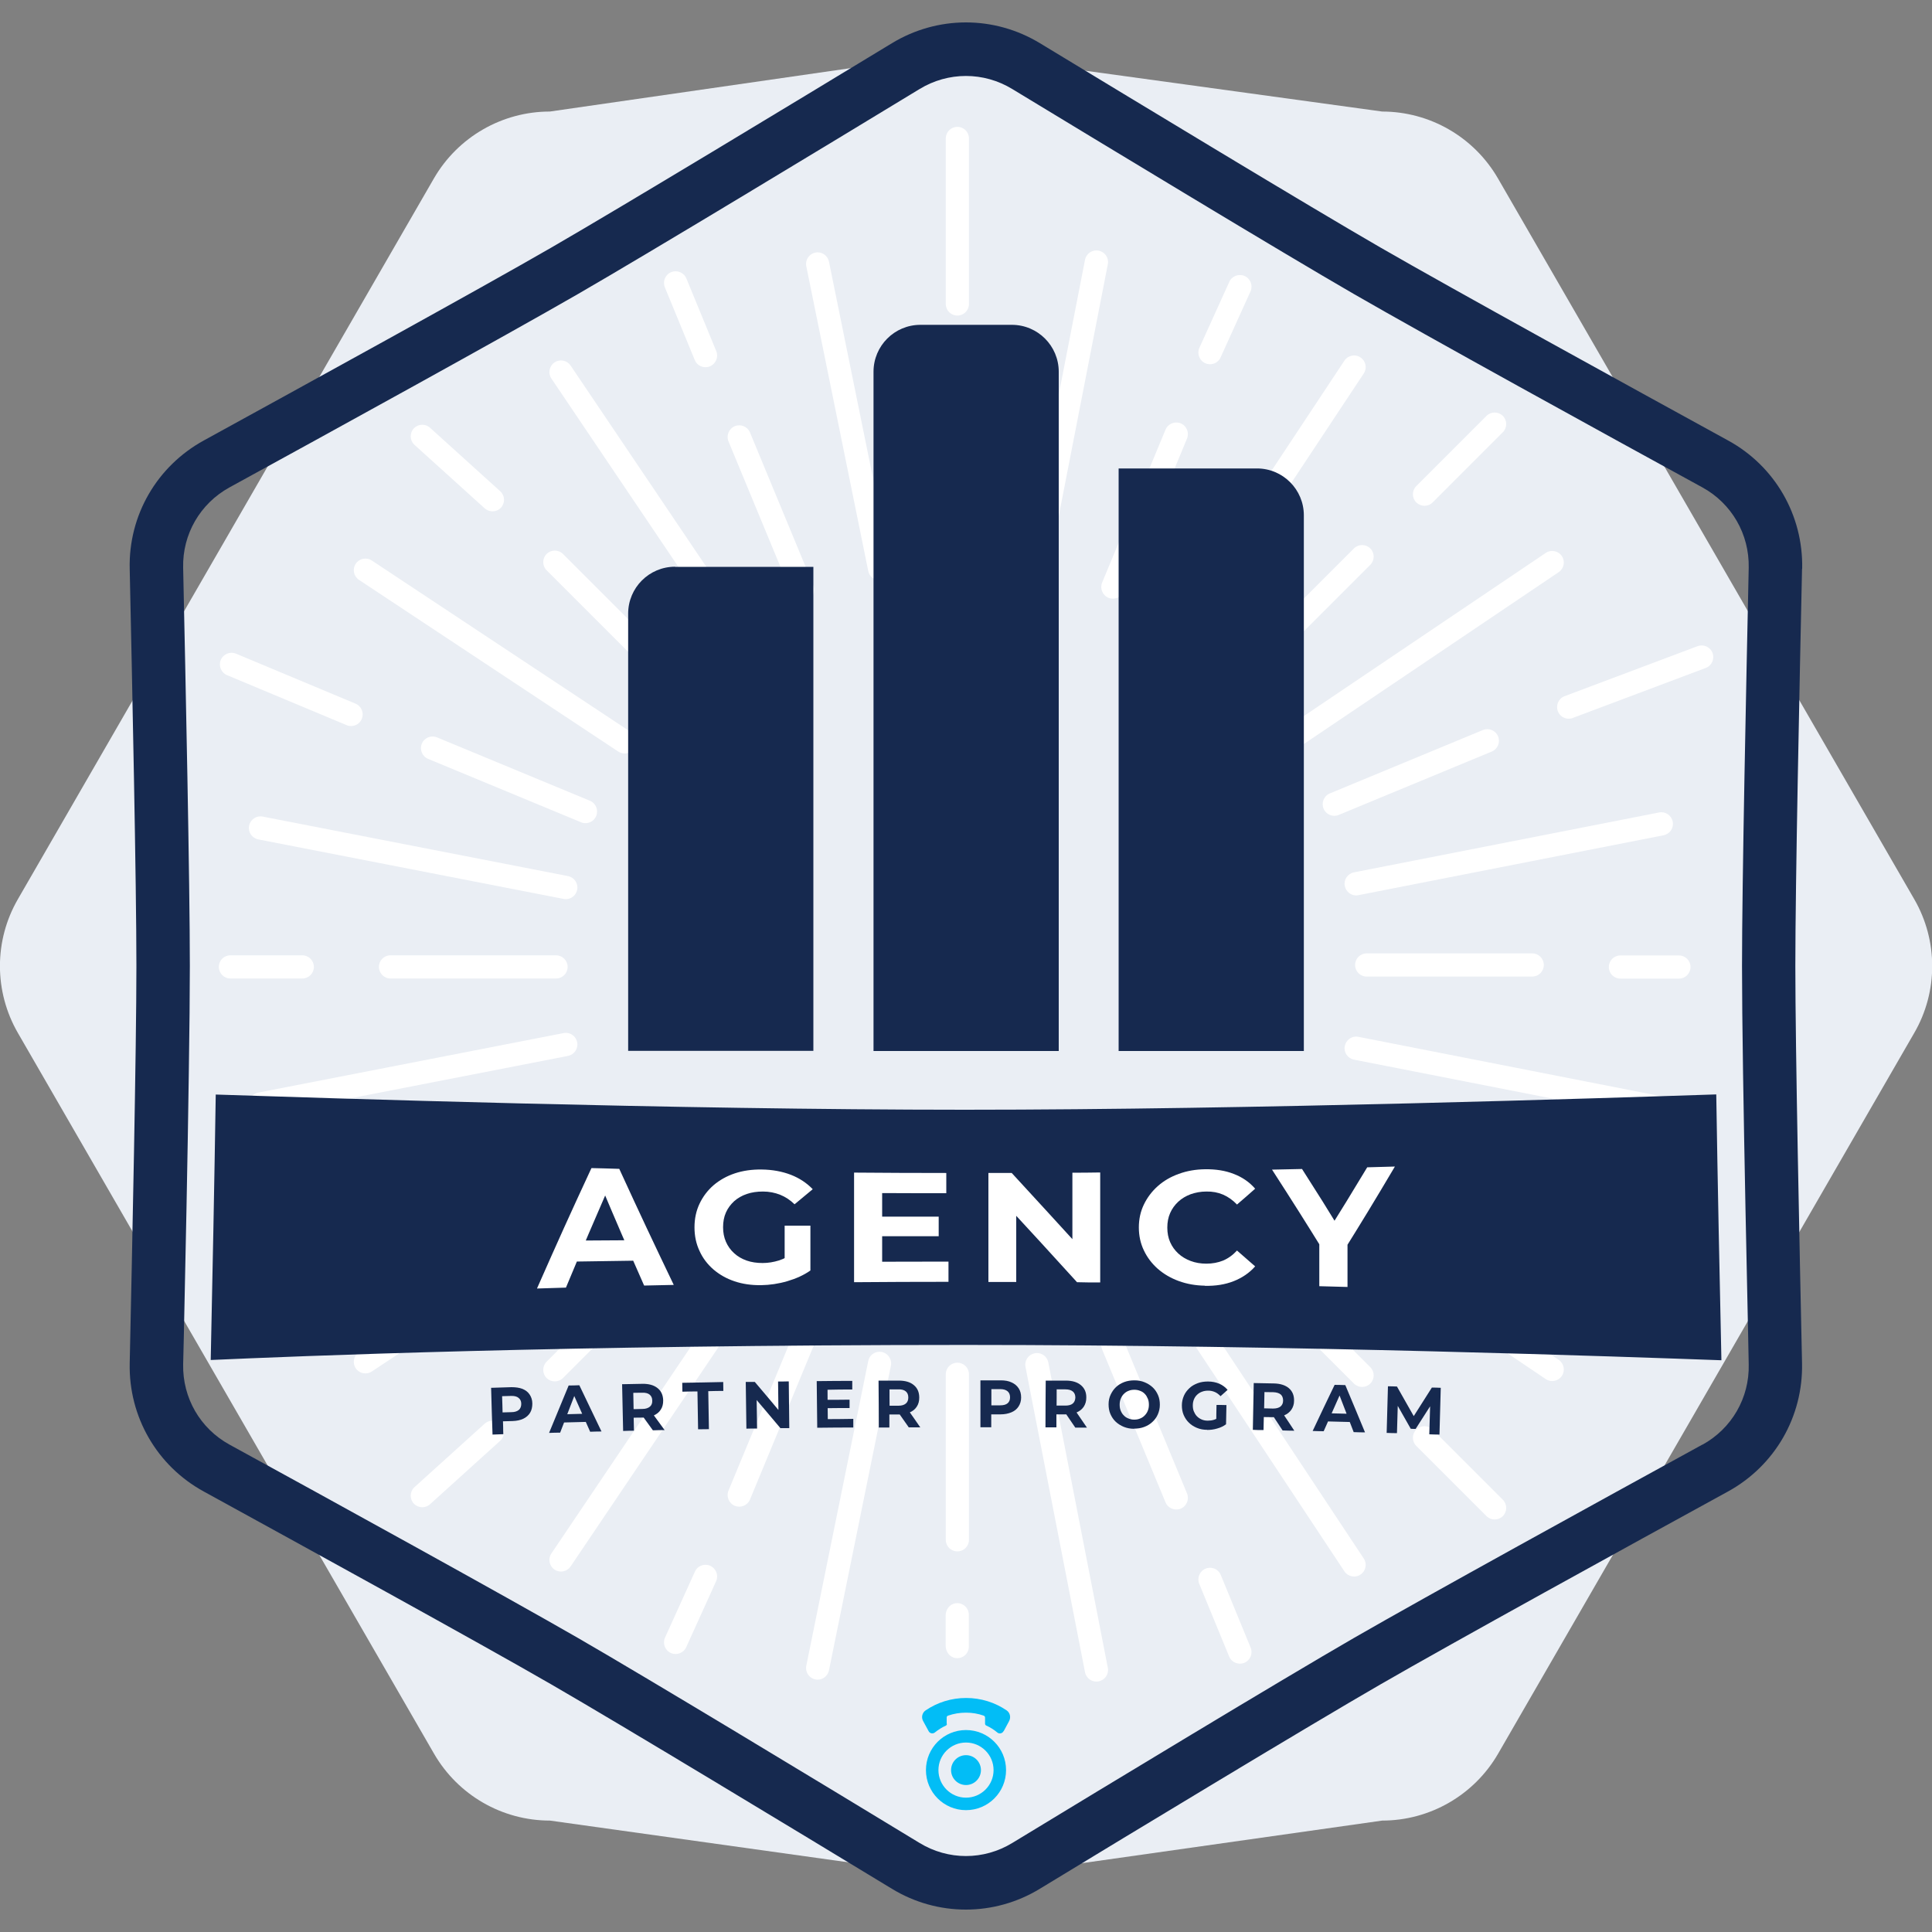 <?xml version="1.0" encoding="UTF-8"?>
<svg xmlns="http://www.w3.org/2000/svg" id="Layer_3" data-name="Layer 3" viewBox="0 0 150 150">
  <rect x="0" y="0" width="150" height="150" fill="#808080" stroke="none"/>
  <defs>
    <style>
      .cls-1 {
        fill: none;
      }

      .cls-2 {
        fill: #16294f;
      }

      .cls-3 {
        fill: #02bdf6;
      }

      .cls-4 {
        fill: #fff;
      }

      .cls-5 {
        fill: #eaeef4;
      }
    </style>
  </defs>
  <path class="cls-5" d="M107.31,8.66l-33.09-4.55-31.53,4.55c-3.71,0-7.14,1.98-9,5.19L1.39,69.81c-1.86,3.21-1.86,7.17,0,10.39l32.31,55.96c1.86,3.21,5.28,5.19,9,5.19l32.53,4.55,32.08-4.55c3.71,0,7.14-1.98,9-5.19l32.31-55.96c1.86-3.21,1.86-7.17,0-10.39L116.3,13.85c-1.86-3.21-5.28-5.19-9-5.19Z"></path>
  <g>
    <g>
      <path class="cls-4" d="M74.33,44.2c-.5,0-.9-.4-.9-.9v-12.85c0-.5.4-.9.9-.9s.9.4.9.9v12.85c0,.5-.4.9-.9.9Z"></path>
      <path class="cls-4" d="M68.29,45.05c-.42,0-.8-.29-.88-.72l-4.81-23.66c-.1-.49.22-.96.7-1.06.49-.1.96.22,1.06.7l4.81,23.66c.1.49-.22.96-.7,1.06-.06.01-.12.02-.18.02Z"></path>
      <path class="cls-4" d="M74.33,24.5c-.5,0-.9-.4-.9-.9v-12.85c0-.5.4-.9.9-.9s.9.4.9.9v12.85c0,.5-.4.9-.9.9Z"></path>
      <path class="cls-4" d="M62.31,46.71c-.35,0-.69-.21-.83-.56l-4.92-11.88c-.19-.46.03-.99.49-1.18.46-.19.99.03,1.18.49l4.92,11.88c.19.46-.03.99-.49,1.18-.11.05-.23.07-.34.07Z"></path>
      <path class="cls-4" d="M57.06,49.81c-.29,0-.57-.14-.75-.4l-13.5-20.02c-.28-.41-.17-.97.24-1.25.41-.28.97-.17,1.25.24l13.5,20.02c.28.41.17.97-.24,1.25-.15.1-.33.15-.5.15Z"></path>
      <path class="cls-4" d="M54.77,28.51c-.35,0-.69-.21-.83-.56l-2.32-5.64c-.19-.46.03-.99.49-1.18.46-.19.99.03,1.18.49l2.32,5.64c.19.46-.03.99-.49,1.18-.11.05-.23.07-.34.07Z"></path>
      <path class="cls-4" d="M52.17,53.63c-.23,0-.46-.09-.64-.26l-9.09-9.09c-.35-.35-.35-.92,0-1.27.35-.35.92-.35,1.27,0l9.09,9.09c.35.35.35.92,0,1.27-.18.18-.41.26-.64.26Z"></path>
      <path class="cls-4" d="M48.5,58.5c-.17,0-.34-.05-.5-.15l-20.13-13.33c-.41-.27-.53-.83-.25-1.25.27-.41.83-.53,1.25-.25l20.13,13.33c.41.27.53.83.25,1.25-.17.26-.46.4-.75.4Z"></path>
      <path class="cls-4" d="M38.24,39.7c-.23,0-.46-.09-.64-.26l-5.45-4.93c-.35-.35-.35-.92,0-1.27.35-.35.92-.35,1.27,0l5.45,4.93c.35.35.35.92,0,1.27-.18.18-.41.26-.64.26Z"></path>
      <path class="cls-4" d="M45.45,63.91c-.12,0-.23-.02-.34-.07l-11.87-4.92c-.46-.19-.68-.72-.49-1.18.19-.46.72-.68,1.18-.49l11.87,4.92c.46.19.68.72.49,1.18-.14.35-.48.56-.83.56Z"></path>
      <path class="cls-4" d="M43.92,69.81c-.06,0-.12,0-.17-.02l-23.7-4.62c-.49-.1-.81-.57-.71-1.06.1-.49.57-.81,1.06-.71l23.7,4.62c.49.1.81.57.71,1.06-.08.43-.46.73-.88.73Z"></path>
      <path class="cls-4" d="M27.25,56.37c-.12,0-.23-.02-.34-.07l-9.28-3.88c-.46-.19-.68-.72-.49-1.18.19-.46.72-.68,1.18-.49l9.28,3.88c.46.19.68.72.49,1.18-.14.35-.48.56-.83.56Z"></path>
      <path class="cls-4" d="M43.17,75.97h-12.85c-.5,0-.9-.41-.9-.9,0-.5.4-.9.9-.9h12.85c.5,0,.9.41.9.9,0,.5-.4.9-.9.9Z"></path>
      <path class="cls-4" d="M23.47,75.97h-5.58c-.5,0-.9-.41-.9-.9,0-.5.4-.9.9-.9h5.58c.5,0,.9.41.9.9,0,.5-.4.9-.9.9Z"></path>
      <path class="cls-4" d="M105.29,69.52c-.42,0-.79-.3-.88-.73-.1-.49.22-.96.71-1.06l23.69-4.65c.49-.1.96.22,1.06.71.1.49-.22.96-.71,1.06l-23.69,4.65c-.06.01-.12.02-.18.02Z"></path>
      <path class="cls-4" d="M130.35,75.98h-4.54c-.5,0-.9-.4-.9-.9s.4-.9.9-.9h4.54c.5,0,.9.4.9.9s-.4.9-.9.9Z"></path>
      <path class="cls-4" d="M103.59,63.34c-.35,0-.69-.21-.83-.56-.19-.46.03-.99.49-1.18l11.88-4.92c.46-.19.99.03,1.18.49.19.46-.03.99-.49,1.18l-11.88,4.92c-.11.05-.23.07-.34.07Z"></path>
      <path class="cls-4" d="M100.5,58.08c-.29,0-.57-.14-.75-.4-.28-.41-.17-.97.24-1.25l20.02-13.5c.41-.28.97-.17,1.25.24.28.41.17.97-.24,1.25l-20.02,13.5c-.15.1-.33.15-.5.15Z"></path>
      <path class="cls-4" d="M121.79,55.8c-.35,0-.69-.21-.83-.56-.19-.46.03-.99.49-1.18l10.32-3.88c.46-.19.99.03,1.18.49.19.46-.03.99-.49,1.18l-10.32,3.88c-.11.05-.23.07-.34.07Z"></path>
      <path class="cls-4" d="M96.67,53.2c-.23,0-.46-.09-.64-.26-.35-.35-.35-.92,0-1.27l9.09-9.09c.35-.35.92-.35,1.27,0,.35.35.35.92,0,1.27l-9.09,9.09c-.18.18-.41.26-.64.26Z"></path>
      <path class="cls-4" d="M91.8,49.53c-.17,0-.34-.05-.5-.15-.41-.27-.53-.83-.25-1.25l13.33-20.13c.27-.41.83-.53,1.25-.25.41.27.53.83.25,1.25l-13.33,20.13c-.17.26-.46.4-.75.4Z"></path>
      <path class="cls-4" d="M110.6,39.27c-.23,0-.46-.09-.64-.26-.35-.35-.35-.92,0-1.27l5.45-5.45c.35-.35.92-.35,1.27,0,.35.35.35.92,0,1.27l-5.45,5.45c-.18.18-.41.26-.64.26Z"></path>
      <path class="cls-4" d="M86.4,46.48c-.12,0-.23-.02-.34-.07-.46-.19-.68-.72-.49-1.18l4.92-11.87c.19-.46.72-.68,1.18-.49.46.19.68.72.49,1.18l-4.92,11.87c-.14.35-.48.56-.83.56Z"></path>
      <path class="cls-4" d="M80.5,44.95c-.06,0-.12,0-.17-.02-.49-.1-.81-.57-.71-1.06l4.62-23.7c.1-.49.57-.81,1.06-.71.49.1.81.57.71,1.06l-4.62,23.7c-.08.43-.46.73-.88.73Z"></path>
      <path class="cls-4" d="M93.94,28.28c-.12,0-.23-.02-.34-.07-.46-.19-.68-.72-.49-1.18l2.32-5.12c.19-.46.72-.68,1.18-.49.46.19.68.72.49,1.18l-2.32,5.12c-.14.35-.48.56-.83.56Z"></path>
    </g>
    <g>
      <path class="cls-4" d="M74.33,105.8c-.5,0-.9.4-.9.9v12.85c0,.5.4.9.9.9s.9-.4.9-.9v-12.85c0-.5-.4-.9-.9-.9Z"></path>
      <path class="cls-4" d="M68.29,104.95c-.42,0-.8.29-.88.72l-4.81,23.66c-.1.49.22.96.7,1.06.49.1.96-.22,1.06-.7l4.81-23.66c.1-.49-.22-.96-.7-1.06-.06-.01-.12-.02-.18-.02Z"></path>
      <path class="cls-4" d="M74.17,124.48c-.44.07-.75.49-.75.94v2.35c0,.46.31.9.77.96.56.08,1.03-.35,1.03-.89v-2.47c0-.55-.49-.98-1.05-.89Z"></path>
      <path class="cls-4" d="M62.31,103.29c-.35,0-.69.21-.83.56l-4.92,11.88c-.19.46.03.99.49,1.18.46.19.99-.03,1.18-.49l4.92-11.88c.19-.46-.03-.99-.49-1.18-.11-.05-.23-.07-.34-.07Z"></path>
      <path class="cls-4" d="M57.06,100.19c-.29,0-.57.14-.75.4l-13.5,20.02c-.28.41-.17.97.24,1.25.41.28.97.17,1.25-.24l13.5-20.02c.28-.41.17-.97-.24-1.25-.15-.1-.33-.15-.5-.15Z"></path>
      <path class="cls-4" d="M54.77,121.49c-.35,0-.69.21-.83.56l-2.32,5.12c-.19.46.03.99.49,1.18.46.19.99-.03,1.18-.49l2.32-5.12c.19-.46-.03-.99-.49-1.18-.11-.05-.23-.07-.34-.07Z"></path>
      <path class="cls-4" d="M52.17,96.37c-.23,0-.46.09-.64.26l-9.09,9.09c-.35.35-.35.92,0,1.27.35.35.92.35,1.27,0l9.09-9.09c.35-.35.35-.92,0-1.27-.18-.18-.41-.26-.64-.26Z"></path>
      <path class="cls-4" d="M48.5,91.5c-.17,0-.34.05-.5.15l-20.13,13.33c-.41.27-.53.83-.25,1.25.27.41.83.53,1.25.25l20.13-13.33c.41-.27.53-.83.25-1.25-.17-.26-.46-.4-.75-.4Z"></path>
      <path class="cls-4" d="M38.24,110.3c-.23,0-.46.09-.64.26l-5.45,4.93c-.35.35-.35.92,0,1.27.35.35.92.35,1.27,0l5.45-4.93c.35-.35.35-.92,0-1.27-.18-.18-.41-.26-.64-.26Z"></path>
      <path class="cls-4" d="M45.45,86.09c-.12,0-.23.02-.34.07l-11.87,4.92c-.46.19-.68.72-.49,1.18.19.46.72.68,1.18.49l11.87-4.92c.46-.19.68-.72.49-1.18-.14-.35-.48-.56-.83-.56Z"></path>
      <path class="cls-4" d="M43.92,80.19c-.06,0-.12,0-.17.02l-23.7,4.62c-.49.1-.81.57-.71,1.06s.57.81,1.06.71l23.7-4.62c.49-.1.81-.57.71-1.06-.08-.43-.46-.73-.88-.73Z"></path>
      <path class="cls-4" d="M27.25,93.63c-.12,0-.23.02-.34.07l-9.28,3.88c-.46.19-.68.72-.49,1.18.19.46.72.68,1.18.49l9.28-3.88c.46-.19.68-.72.49-1.18-.14-.35-.48-.56-.83-.56Z"></path>
      <path class="cls-4" d="M118.96,74.02h-12.85c-.5,0-.9.4-.9.9s.4.9.9.9h12.85c.5,0,.9-.4.9-.9s-.4-.9-.9-.9Z"></path>
      <path class="cls-4" d="M105.29,80.48c-.42,0-.79.3-.88.73-.1.49.22.96.71,1.06l23.69,4.65c.49.1.96-.22,1.06-.71.1-.49-.22-.96-.71-1.06l-23.69-4.65c-.06-.01-.12-.02-.18-.02Z"></path>
      <path class="cls-4" d="M103.59,86.66c-.35,0-.69.21-.83.56-.19.46.03.99.49,1.18l11.88,4.92c.46.19.99-.03,1.18-.49.19-.46-.03-.99-.49-1.18l-11.88-4.92c-.11-.05-.23-.07-.34-.07Z"></path>
      <path class="cls-4" d="M100.5,91.92c-.29,0-.57.14-.75.4-.28.41-.17.97.24,1.25l20.02,13.5c.41.28.97.17,1.25-.24.28-.41.17-.97-.24-1.25l-20.02-13.5c-.15-.1-.33-.15-.5-.15Z"></path>
      <path class="cls-4" d="M121.79,94.2c-.35,0-.69.21-.83.56-.19.46.03.99.49,1.18l9.28,3.88c.46.19.99-.03,1.18-.49.19-.46-.03-.99-.49-1.18l-9.28-3.88c-.11-.05-.23-.07-.34-.07Z"></path>
      <path class="cls-4" d="M96.67,96.8c-.23,0-.46.09-.64.26-.35.35-.35.92,0,1.27l9.09,9.09c.35.35.92.35,1.27,0,.35-.35.35-.92,0-1.27l-9.09-9.09c-.18-.18-.41-.26-.64-.26Z"></path>
      <path class="cls-4" d="M91.8,100.47c-.17,0-.34.05-.5.15-.41.27-.53.83-.25,1.25l13.33,20.13c.27.41.83.53,1.25.25.41-.27.53-.83.25-1.25l-13.33-20.13c-.17-.26-.46-.4-.75-.4Z"></path>
      <path class="cls-4" d="M110.6,110.73c-.23,0-.46.09-.64.26-.35.35-.35.92,0,1.27l5.45,5.45c.35.35.92.35,1.27,0,.35-.35.35-.92,0-1.27l-5.45-5.45c-.18-.18-.41-.26-.64-.26Z"></path>
      <path class="cls-4" d="M86.4,103.52c-.12,0-.23.02-.34.07-.46.19-.68.72-.49,1.18l4.92,11.87c.19.46.72.68,1.18.49.46-.19.68-.72.49-1.18l-4.92-11.87c-.14-.35-.48-.56-.83-.56Z"></path>
      <path class="cls-4" d="M80.5,105.05c-.06,0-.12,0-.17.02-.49.1-.81.57-.71,1.06l4.62,23.7c.1.49.57.81,1.06.71.49-.1.81-.57.71-1.06l-4.62-23.7c-.08-.43-.46-.73-.88-.73Z"></path>
      <path class="cls-4" d="M93.94,121.72c-.12,0-.23.02-.34.07-.46.19-.68.72-.49,1.18l2.32,5.64c.19.46.72.68,1.18.49.46-.19.68-.72.49-1.18l-2.32-5.64c-.14-.35-.48-.56-.83-.56Z"></path>
    </g>
  </g>
  <path class="cls-1" d="M135.33,83.27c-.05-3.32-.08-6.24-.08-8.27,0-6.48.33-22.16.52-30.93.06-2.59-1.32-4.98-3.6-6.23-7.68-4.21-21.4-11.75-27.05-15.01-5.61-3.24-19.03-11.36-26.53-15.92-2.22-1.35-4.97-1.35-7.19,0-7.49,4.55-20.9,12.67-26.53,15.92-5.63,3.25-19.36,10.8-27.05,15.01-2.28,1.25-3.65,3.63-3.6,6.23.19,8.76.52,24.43.52,30.93,0,2.03-.03,4.95-.08,8.27,8.33.27,37.57,1.18,60.27,1.18s52.14-.92,60.38-1.19Z"></path>
  <path class="cls-1" d="M14.28,103.88c-.02.72-.03,1.41-.05,2.05-.06,2.59,1.32,4.98,3.6,6.23,7.69,4.21,21.43,11.77,27.05,15.01,5.63,3.25,19.04,11.37,26.53,15.92,2.22,1.35,4.97,1.35,7.19,0,7.5-4.55,20.92-12.68,26.53-15.92,5.64-3.26,19.37-10.81,27.05-15.01,2.28-1.25,3.65-3.63,3.6-6.23-.01-.64-.03-1.32-.04-2.03-7.24-.26-35.07-1.19-60.78-1.19-31.17,0-54.1.89-60.67,1.17Z"></path>
  <path class="cls-2" d="M74.94,86.16c-22.7,0-49.86-.91-58.19-1.18-.1,6.55-.26,14.65-.39,20.61,6.57-.29,27.42-1.17,58.59-1.17,25.71,0,51.46.93,58.7,1.19-.13-5.96-.3-14.08-.4-20.64-8.24.27-35.92,1.19-58.31,1.19Z"></path>
  <path class="cls-2" d="M139.92,44.16c.09-4.15-2.11-7.97-5.75-9.96-7.66-4.2-21.35-11.73-26.97-14.97-5.58-3.22-18.96-11.33-26.45-15.87-3.55-2.16-7.96-2.16-11.51,0-7.48,4.54-20.86,12.64-26.45,15.87-5.59,3.23-19.3,10.76-26.97,14.97-3.64,2-5.85,5.81-5.75,9.96.19,8.74.52,24.38.52,30.84s-.33,22.1-.52,30.84c-.09,4.15,2.11,7.97,5.75,9.96,7.67,4.21,21.38,11.74,26.97,14.97,5.59,3.23,18.97,11.33,26.45,15.87,1.77,1.08,3.76,1.62,5.75,1.62s3.98-.54,5.75-1.62c7.48-4.55,20.87-12.65,26.45-15.87,5.61-3.24,19.3-10.77,26.97-14.97,3.64-2,5.84-5.81,5.75-9.96-.19-8.75-.52-24.4-.52-30.84s.33-22.09.52-30.84ZM132.17,112.16c-7.68,4.21-21.41,11.76-27.05,15.01-5.61,3.24-19.03,11.36-26.53,15.92-2.22,1.35-4.97,1.35-7.19,0-7.49-4.55-20.9-12.67-26.53-15.92-5.62-3.24-19.36-10.8-27.05-15.01-2.28-1.25-3.65-3.63-3.6-6.23.01-.65.03-1.34.05-2.05.13-5.95.3-14.06.39-20.61.05-3.32.08-6.24.08-8.27,0-6.5-.33-22.17-.52-30.93-.06-2.59,1.32-4.98,3.6-6.23,7.69-4.21,21.42-11.76,27.05-15.01,5.63-3.25,19.04-11.37,26.53-15.92,2.22-1.35,4.97-1.35,7.19,0,7.5,4.55,20.92,12.68,26.53,15.92,5.65,3.26,19.37,10.81,27.05,15.01,2.28,1.25,3.65,3.63,3.6,6.23-.19,8.77-.52,24.45-.52,30.93,0,2.02.03,4.94.08,8.27.1,6.55.27,14.67.4,20.64.02.71.03,1.39.04,2.03.06,2.59-1.32,4.98-3.6,6.23Z"></path>
  <g>
    <path class="cls-4" d="M41.7,100.02c1.69-3.83,2.53-5.69,4.22-9.33.87.02,1.3.03,2.16.06,1.69,3.68,2.54,5.48,4.23,9.01-.92.02-1.38.03-2.3.05-1.39-3.15-2.08-4.75-3.46-8.02.35,0,.52.01.87.02-1.39,3.2-2.09,4.83-3.48,8.16-.9.03-1.35.04-2.24.07ZM43.81,97.96c.23-.66.35-.99.58-1.64,1.95-.01,2.92-.02,4.87-.03.24.63.36.95.6,1.58-2.42.03-3.63.05-6.05.09Z"></path>
    <path class="cls-4" d="M59.09,99.78c-.75.01-1.44-.09-2.06-.3-.63-.21-1.17-.52-1.64-.92-.46-.4-.83-.88-1.08-1.44-.26-.55-.39-1.16-.39-1.83s.13-1.28.39-1.83c.26-.55.62-1.03,1.09-1.44.47-.4,1.02-.71,1.65-.92.63-.21,1.33-.31,2.08-.3.84.01,1.59.15,2.27.41.67.26,1.24.64,1.7,1.12-.56.47-.84.7-1.41,1.17-.34-.33-.72-.58-1.12-.74-.41-.16-.85-.25-1.33-.25-.46,0-.88.06-1.26.19-.38.13-.71.32-.98.56-.27.25-.49.54-.64.88s-.22.72-.22,1.14.07.78.22,1.13c.15.34.36.64.64.89.27.25.6.44.97.57.37.13.79.19,1.24.19.43,0,.85-.07,1.27-.2.41-.13.81-.35,1.2-.65.5.57.75.86,1.24,1.43-.51.36-1.11.63-1.79.83-.68.2-1.36.3-2.04.31ZM62.92,98.64c-.8-.1-1.2-.14-2-.24,0-1.3,0-1.94,0-3.24.8,0,1.2,0,2,0,0,1.39,0,2.09,0,3.48Z"></path>
    <path class="cls-4" d="M66.31,99.55c0-3.4,0-5.11,0-8.51,2.86.02,4.29.03,7.16.03,0,.63,0,.94,0,1.57-1.99,0-2.99,0-4.98-.01,0,2.13,0,3.2,0,5.33,2.06,0,3.09-.01,5.15-.01,0,.63,0,.94,0,1.57-2.93,0-4.4.01-7.33.03ZM68.32,95.99c0-.61,0-.92,0-1.53,1.82,0,2.74,0,4.56,0,0,.61,0,.91,0,1.52-1.82,0-2.74,0-4.56,0Z"></path>
    <path class="cls-4" d="M76.74,99.51c0-3.38,0-5.07,0-8.44.73,0,1.09,0,1.81,0,2.23,2.43,3.35,3.64,5.59,6.1-.35,0-.53,0-.88,0,0-2.45,0-3.67,0-6.12.87,0,1.3-.01,2.16-.02,0,3.42,0,5.12,0,8.54-.72,0-1.08,0-1.8-.02-2.24-2.47-3.36-3.68-5.6-6.11.35,0,.53,0,.88,0,0,2.43,0,3.65,0,6.09-.87,0-1.3,0-2.16,0Z"></path>
    <path class="cls-4" d="M93.56,99.82c-.73-.01-1.41-.13-2.04-.36s-1.17-.55-1.63-.95c-.46-.41-.82-.88-1.08-1.43-.26-.54-.39-1.14-.39-1.78,0-.65.13-1.24.39-1.78.26-.54.62-1.02,1.08-1.43.46-.41,1.01-.73,1.63-.95.62-.23,1.3-.35,2.04-.36.82-.01,1.56.1,2.22.36.66.25,1.22.63,1.67,1.15-.56.5-.84.74-1.41,1.23-.32-.34-.69-.6-1.08-.77-.4-.17-.83-.25-1.3-.24-.44,0-.85.08-1.22.21-.37.14-.69.33-.96.58-.27.25-.48.54-.63.88-.15.34-.22.71-.22,1.13,0,.41.07.79.22,1.13.15.34.36.63.63.88.27.25.59.44.96.58.37.14.78.21,1.22.21.47,0,.9-.08,1.3-.24.4-.17.76-.43,1.08-.78.56.49.84.74,1.41,1.23-.45.51-1.01.89-1.67,1.15-.66.26-1.41.38-2.24.36Z"></path>
    <path class="cls-4" d="M102.43,99.86c0-1.49,0-2.24,0-3.73.2.51.3.77.5,1.28-1.67-2.7-2.5-4.01-4.17-6.6.93-.02,1.4-.03,2.33-.05,1.28,2,1.92,3.02,3.19,5.1-.54,0-.8,0-1.34,0,1.28-2.05,1.92-3.09,3.21-5.23.86-.02,1.29-.04,2.15-.06-1.67,2.82-2.5,4.18-4.17,6.86.19-.51.29-.77.49-1.29,0,1.51,0,2.27,0,3.78-.88-.02-1.31-.04-2.19-.06Z"></path>
  </g>
  <g>
    <path class="cls-2" d="M52.41,44.01h10.74v37.58h-14.38v-33.95c0-2.01,1.63-3.64,3.64-3.64Z"></path>
    <path class="cls-2" d="M71.45,25.22h7.11c2.01,0,3.64,1.63,3.64,3.64v52.74h-14.38V28.86c0-2.01,1.63-3.64,3.64-3.64Z"></path>
    <path class="cls-2" d="M86.85,36.37h10.74c2.01,0,3.64,1.63,3.64,3.64v41.59h-14.38v-45.22h0Z"></path>
  </g>
  <g>
    <g>
      <path class="cls-3" d="M75,134.32c-1.72,0-3.11,1.39-3.11,3.11s1.39,3.11,3.11,3.11,3.11-1.39,3.11-3.11-1.39-3.11-3.11-3.11ZM75,139.57c-1.18,0-2.14-.96-2.14-2.14s.96-2.14,2.14-2.14,2.14.96,2.14,2.14-.96,2.14-2.14,2.14Z"></path>
      <path class="cls-3" d="M73.5,133.83v-.48c0-.07.04-.13.11-.15.44-.15.9-.23,1.39-.23s.94.08,1.37.23c.06.02.11.08.11.15v.48c0,.06.04.12.09.14.31.14.6.32.86.54.15.13.38.08.48-.09v-.02s.01,0,.02,0l.42-.78c.15-.29.07-.65-.2-.83-.9-.61-1.98-.96-3.14-.96s-2.24.35-3.14.96c-.27.18-.36.54-.2.83l.43.79c.09.18.33.22.48.1.26-.21.54-.39.85-.53.06-.03.09-.08.09-.14Z"></path>
    </g>
    <circle class="cls-3" cx="75" cy="137.43" r="1.16"></circle>
  </g>
  <g>
    <path class="cls-2" d="M38.24,111.38c-.05-1.45-.07-2.18-.11-3.63.63-.02.95-.03,1.58-.05.33,0,.61.04.85.13.24.1.43.24.56.44.13.19.21.43.21.7,0,.27-.05.51-.17.71s-.3.36-.53.47c-.23.11-.51.17-.84.18-.44.01-.66.02-1.11.03.14-.16.22-.23.36-.39.02.55.03.83.04,1.38-.34.01-.5.02-.84.03ZM39.04,110.06c-.15-.16-.23-.23-.39-.39.42-.01.64-.02,1.06-.03.26,0,.45-.07.58-.18.12-.11.18-.27.18-.47,0-.2-.07-.35-.21-.46-.13-.11-.33-.16-.59-.15-.42.01-.64.02-1.06.03.14-.16.22-.25.36-.41.03.82.04,1.24.06,2.06Z"></path>
    <path class="cls-2" d="M42.63,111.25c.61-1.47.91-2.21,1.52-3.68.33,0,.5-.01.83-.02.69,1.44,1.03,2.15,1.72,3.59-.35,0-.53.01-.88.02-.56-1.27-.85-1.9-1.41-3.17.13,0,.2,0,.33,0-.5,1.3-.75,1.94-1.25,3.24-.34,0-.52.01-.86.02ZM43.42,110.45c.08-.26.12-.39.21-.64.75-.02,1.12-.03,1.87-.05.1.25.15.38.24.63-.93.02-1.39.04-2.32.06Z"></path>
    <path class="cls-2" d="M48.38,111.1c-.03-1.45-.05-2.18-.08-3.63.62-.01.94-.02,1.56-.03.51-.01.9.1,1.19.33.29.23.43.55.44.96,0,.27-.05.5-.18.7-.12.2-.3.35-.54.46-.23.11-.51.17-.84.17-.44,0-.66.01-1.11.02.15-.15.22-.23.37-.38.01.55.02.83.03,1.38-.34,0-.51.01-.84.02ZM49.2,109.8c-.15-.15-.23-.23-.38-.39.42,0,.64-.01,1.06-.02.26,0,.45-.07.58-.18.13-.11.19-.27.18-.47,0-.2-.07-.35-.2-.46-.13-.11-.33-.16-.59-.15-.42,0-.64.01-1.06.02.15-.16.22-.24.37-.41.02.82.03,1.24.04,2.06ZM50.69,111.05c-.37-.52-.56-.78-.94-1.3.36,0,.54-.01.9-.02.38.52.57.78.95,1.3-.36,0-.55.01-.91.02Z"></path>
    <path class="cls-2" d="M54.2,110.98c-.02-1.18-.03-1.77-.05-2.95-.47,0-.7.01-1.17.02,0-.27,0-.41-.01-.69,1.27-.02,1.91-.03,3.18-.06,0,.27,0,.41.01.69-.47,0-.7.01-1.17.02.02,1.18.03,1.77.05,2.95-.34,0-.5,0-.84.01Z"></path>
    <path class="cls-2" d="M57.95,110.92c-.02-1.45-.03-2.18-.05-3.63.28,0,.42,0,.7,0,.88,1.03,1.31,1.55,2.18,2.59-.14,0-.2,0-.34,0-.01-1.05-.02-1.57-.03-2.62.33,0,.5,0,.83-.01.02,1.45.03,2.18.04,3.63-.28,0-.41,0-.69,0-.87-1.04-1.31-1.55-2.19-2.59.14,0,.2,0,.34,0,.01,1.05.02,1.57.04,2.62-.33,0-.5,0-.83.01Z"></path>
    <path class="cls-2" d="M63.45,110.86c-.01-1.45-.02-2.18-.04-3.63,1.1-.01,1.65-.02,2.76-.02,0,.27,0,.4,0,.67-.77,0-1.15,0-1.92.02,0,.91.01,1.37.02,2.28.79,0,1.19-.01,1.98-.02,0,.27,0,.4,0,.67-1.13,0-1.69.01-2.82.02ZM64.21,109.33c0-.26,0-.39,0-.65.7,0,1.05,0,1.75-.01,0,.26,0,.39,0,.65-.7,0-1.05,0-1.75.01Z"></path>
    <path class="cls-2" d="M68.23,110.82c0-1.45-.01-2.18-.02-3.63.62,0,.94,0,1.56,0,.51,0,.9.11,1.18.35.28.23.42.55.42.97,0,.27-.06.5-.19.7-.13.2-.31.35-.55.45-.24.1-.52.16-.84.16-.44,0-.66,0-1.11,0,.15-.15.22-.22.37-.37,0,.55,0,.83,0,1.38-.34,0-.51,0-.84,0ZM69.07,109.53c-.15-.16-.23-.24-.38-.39.42,0,.64,0,1.06,0,.26,0,.45-.06.58-.17.13-.11.19-.27.19-.47,0-.2-.06-.36-.19-.47-.13-.11-.32-.17-.58-.16-.42,0-.64,0-1.06,0,.15-.16.22-.24.37-.4,0,.82,0,1.24.01,2.06ZM70.55,110.81c-.37-.53-.55-.79-.92-1.31.36,0,.54,0,.9,0,.37.53.56.79.92,1.32-.36,0-.55,0-.91,0Z"></path>
    <path class="cls-2" d="M76.12,110.8c0-1.45,0-2.18,0-3.63.63,0,.95,0,1.58,0,.33,0,.61.05.84.16.24.11.42.26.55.46.13.2.19.43.19.71,0,.27-.07.5-.2.7-.13.2-.31.35-.55.45-.24.1-.52.16-.84.16-.44,0-.66,0-1.11,0,.15-.15.23-.23.38-.38,0,.55,0,.83,0,1.38-.34,0-.51,0-.84,0ZM76.96,109.51c-.15-.16-.22-.24-.37-.4.42,0,.64,0,1.06,0,.26,0,.45-.05.58-.16.13-.11.19-.26.19-.46,0-.2-.06-.36-.19-.47-.13-.11-.32-.17-.58-.17-.42,0-.64,0-1.06,0,.15-.16.23-.24.38-.4,0,.82,0,1.24,0,2.06Z"></path>
    <path class="cls-2" d="M81.17,110.82c0-1.45.01-2.18.02-3.63.62,0,.94,0,1.56,0,.51,0,.9.12,1.18.36.28.24.42.56.41.97,0,.27-.07.5-.2.7-.13.19-.31.34-.55.44-.24.1-.52.15-.84.15-.44,0-.66,0-1.11,0,.15-.15.23-.22.38-.37,0,.55,0,.83,0,1.38-.34,0-.51,0-.84,0ZM82.02,109.53c-.15-.16-.22-.24-.37-.4.42,0,.64,0,1.06,0,.26,0,.45-.05.58-.16.13-.11.19-.27.2-.46,0-.2-.06-.36-.19-.47-.13-.11-.32-.17-.58-.17-.42,0-.64,0-1.06,0,.15-.16.23-.24.38-.4,0,.82,0,1.24-.01,2.06ZM83.48,110.83c-.36-.53-.54-.79-.9-1.32.36,0,.54,0,.9,0,.36.53.55.8.91,1.33-.36,0-.55,0-.91,0Z"></path>
    <path class="cls-2" d="M88.05,110.93c-.29,0-.55-.05-.8-.15-.24-.1-.45-.23-.63-.4-.18-.17-.31-.37-.41-.6-.1-.23-.14-.48-.14-.75,0-.27.05-.52.16-.75s.24-.42.42-.59c.18-.17.4-.3.64-.39.24-.09.51-.13.79-.13.29,0,.55.05.79.15.24.1.45.23.63.4.18.17.31.37.41.6.1.23.14.48.14.75,0,.27-.06.52-.16.75-.1.23-.25.43-.43.59-.18.17-.39.29-.63.38-.24.09-.5.13-.79.13ZM88.05,110.22c.16,0,.31-.02.45-.08.14-.05.26-.13.36-.23.1-.1.19-.22.25-.37.06-.14.09-.3.09-.47,0-.17-.02-.33-.08-.47-.06-.14-.13-.27-.23-.37-.1-.11-.22-.19-.36-.24-.14-.06-.29-.09-.45-.09-.16,0-.31.02-.45.08-.14.05-.26.13-.36.23-.11.1-.19.23-.25.37-.06.14-.09.3-.09.47,0,.17.02.33.08.47.06.14.13.27.24.37.1.11.22.19.36.24.14.06.29.09.45.09Z"></path>
    <path class="cls-2" d="M93.72,111.01c-.29,0-.55-.05-.79-.15s-.45-.23-.62-.4c-.18-.17-.31-.37-.41-.6-.1-.23-.14-.48-.14-.75,0-.27.06-.52.16-.75.1-.23.25-.42.43-.59.18-.17.4-.29.64-.38.24-.09.51-.13.8-.13.32,0,.61.06.87.17.26.11.47.27.65.48-.22.2-.33.29-.55.49-.13-.14-.27-.25-.43-.32-.16-.07-.33-.11-.51-.11-.18,0-.34.02-.49.08-.15.05-.27.13-.38.23-.11.1-.19.22-.25.36-.06.14-.09.3-.09.47,0,.17.02.33.08.47.06.14.13.27.24.38s.23.19.37.25c.14.06.3.09.47.09.17,0,.33-.02.49-.07.16-.05.31-.14.46-.27.19.25.28.37.47.62-.2.15-.43.26-.69.33-.26.08-.52.11-.78.11ZM95.2,110.57c-.31-.05-.46-.07-.77-.12,0-.55.01-.82.02-1.37.31,0,.46,0,.77.01-.01.59-.02.88-.03,1.47Z"></path>
    <path class="cls-2" d="M97.27,111.01c.03-1.45.04-2.18.07-3.63.62.01.94.02,1.56.03.51.01.9.14,1.17.37.28.24.41.57.4.98,0,.27-.08.5-.21.69-.13.19-.32.34-.56.44-.24.1-.52.14-.84.14-.44,0-.66-.01-1.11-.02.15-.14.23-.22.38-.36-.01.55-.02.83-.03,1.38-.34,0-.51,0-.84-.02ZM98.14,109.74c-.15-.16-.22-.24-.37-.4.42,0,.64.01,1.06.02.26,0,.45-.05.59-.16.13-.11.2-.26.2-.46,0-.2-.06-.36-.18-.47-.13-.11-.32-.17-.58-.18-.42,0-.64-.01-1.06-.02.15-.16.23-.24.38-.39-.02.82-.02,1.24-.04,2.06ZM99.58,111.06c-.35-.53-.53-.8-.88-1.34.36,0,.54.01.9.02.36.54.54.8.89,1.34-.36,0-.55-.01-.91-.02Z"></path>
    <path class="cls-2" d="M101.91,111.11c.68-1.44,1.02-2.16,1.71-3.59.33,0,.5.01.83.02.62,1.47.92,2.2,1.53,3.67-.35,0-.53-.01-.88-.02-.5-1.3-.75-1.94-1.25-3.24.13,0,.2,0,.33,0-.57,1.27-.85,1.9-1.41,3.17-.34,0-.52-.01-.86-.02ZM102.74,110.35c.1-.25.14-.38.24-.63.75.02,1.12.03,1.87.05.09.26.13.39.21.64-.93-.02-1.39-.04-2.32-.06Z"></path>
    <path class="cls-2" d="M107.66,111.26c.04-1.45.06-2.18.1-3.63.28,0,.42.01.7.02.59,1.04.89,1.56,1.48,2.61-.15,0-.22,0-.37-.01.64-1.01.96-1.51,1.6-2.52.28,0,.42.01.69.02-.04,1.45-.06,2.18-.1,3.63-.32,0-.47-.01-.79-.02.03-.97.04-1.45.07-2.42.06,0,.09,0,.15,0-.51.8-.77,1.2-1.28,2-.15,0-.23,0-.38-.01-.47-.83-.71-1.25-1.18-2.08.07,0,.11,0,.18,0-.03.97-.04,1.45-.07,2.42-.32,0-.47-.01-.79-.02Z"></path>
  </g>
</svg>
